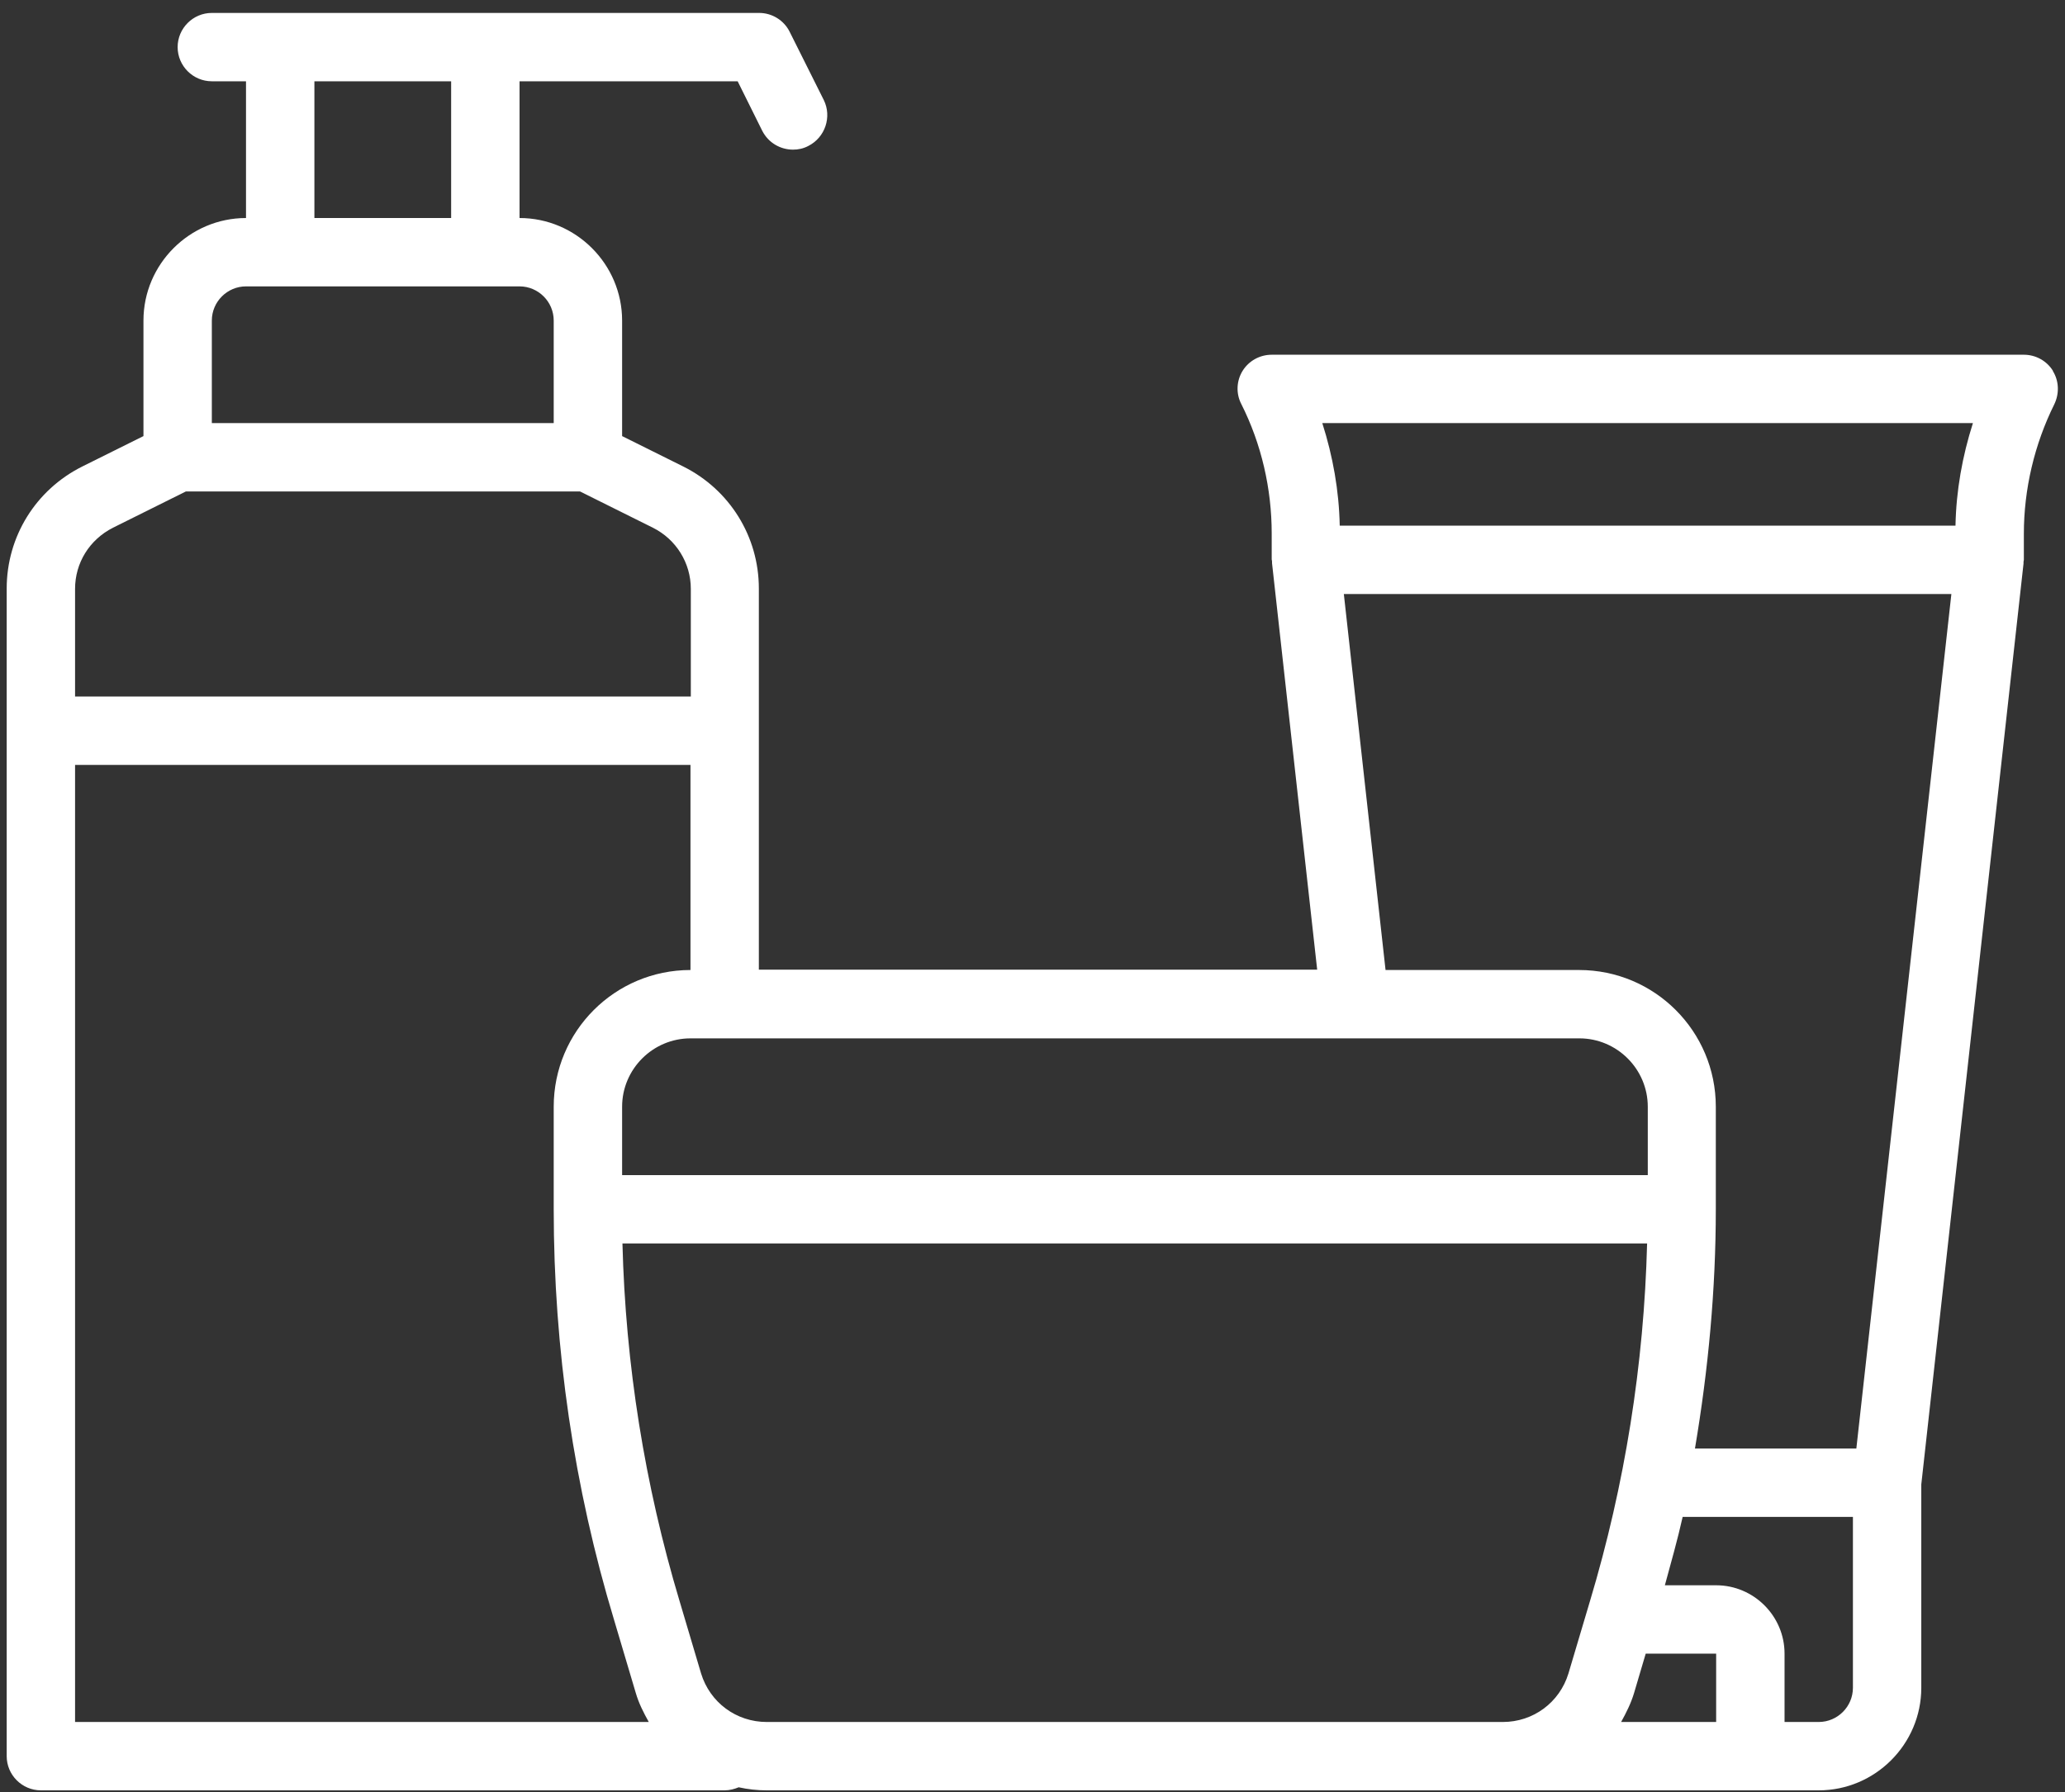<svg width="91" height="79" viewBox="0 0 91 79" fill="none" xmlns="http://www.w3.org/2000/svg">
<rect x="0" y="0" width="91" height="79" fill="#333333" stroke="none"/>
<path d="M90.468 16.344C90.197 15.908 89.714 15.636 89.187 15.636H56.041C55.514 15.636 55.031 15.908 54.76 16.344C54.489 16.781 54.459 17.339 54.7 17.806C55.589 19.569 56.041 21.542 56.041 23.516V24.661C56.041 24.661 56.056 24.721 56.056 24.752C56.056 24.782 56.056 24.812 56.056 24.827L58.045 42.741H33.441V25.942C33.441 23.652 32.16 21.587 30.111 20.563L27.415 19.222V14.13C27.415 11.644 25.381 9.61 22.895 9.61V3.583H32.507L33.592 5.768C33.863 6.295 34.39 6.596 34.948 6.596C35.174 6.596 35.4 6.551 35.626 6.431C36.364 6.054 36.665 5.15 36.304 4.412L34.797 1.398C34.541 0.886 34.014 0.57 33.456 0.57H9.335C8.506 0.57 7.828 1.248 7.828 2.076C7.828 2.905 8.506 3.583 9.335 3.583H10.841V9.61C8.355 9.61 6.322 11.644 6.322 14.13V19.222L3.625 20.563C1.576 21.587 0.295 23.652 0.295 25.942V77.409C0.295 78.237 0.973 78.915 1.802 78.915H31.934C32.16 78.915 32.371 78.855 32.552 78.78C32.959 78.87 33.366 78.915 33.788 78.915H80.147C82.633 78.915 84.667 76.881 84.667 74.395V65.431L89.172 24.842C89.172 24.842 89.172 24.797 89.172 24.767C89.172 24.736 89.187 24.706 89.187 24.676V23.531C89.187 21.557 89.654 19.584 90.528 17.821C90.754 17.354 90.739 16.796 90.468 16.36V16.344ZM86.942 18.65C86.475 20.111 86.204 21.633 86.174 23.169H59.039C59.009 21.633 58.738 20.111 58.271 18.65H86.942ZM72.614 51.796H27.415V48.782C27.415 47.125 28.77 45.769 30.428 45.769H69.601C71.258 45.769 72.614 47.125 72.614 48.782V51.796ZM13.855 3.583H19.881V9.61H13.855V3.583ZM9.335 14.13C9.335 13.301 10.013 12.623 10.841 12.623H22.895C23.723 12.623 24.401 13.301 24.401 14.13V18.65H9.335V14.13ZM4.981 23.26L8.19 21.663H25.561L28.77 23.26C29.795 23.772 30.443 24.812 30.443 25.957V30.703H3.308V25.957C3.308 24.812 3.941 23.787 4.981 23.26ZM3.308 33.716H30.428V42.756C27.098 42.756 24.401 45.453 24.401 48.782V53.302C24.401 59.45 25.29 65.552 27.068 71.427L28.017 74.621C28.153 75.088 28.364 75.495 28.59 75.902H3.308V33.716ZM65.081 75.902H33.788C32.447 75.902 31.287 75.043 30.895 73.763L29.946 70.569C28.409 65.446 27.565 60.143 27.43 54.809H72.584C72.448 60.143 71.605 65.446 70.068 70.569L69.118 73.763C68.727 75.043 67.567 75.902 66.226 75.902H65.066H65.081ZM71.439 75.902C71.665 75.495 71.876 75.073 72.011 74.621L72.523 72.889H75.627V75.902H71.439ZM81.654 74.395C81.654 75.224 80.976 75.902 80.147 75.902H78.641V72.889C78.641 71.231 77.284 69.876 75.627 69.876H73.367C73.638 68.881 73.925 67.872 74.151 66.862H81.654V74.395ZM81.805 63.849H74.693C75.281 60.369 75.612 56.843 75.612 53.302V48.782C75.612 45.453 72.915 42.756 69.586 42.756H61.058L59.22 26.183H85.993L81.805 63.849Z" fill="white"/>
</svg>
